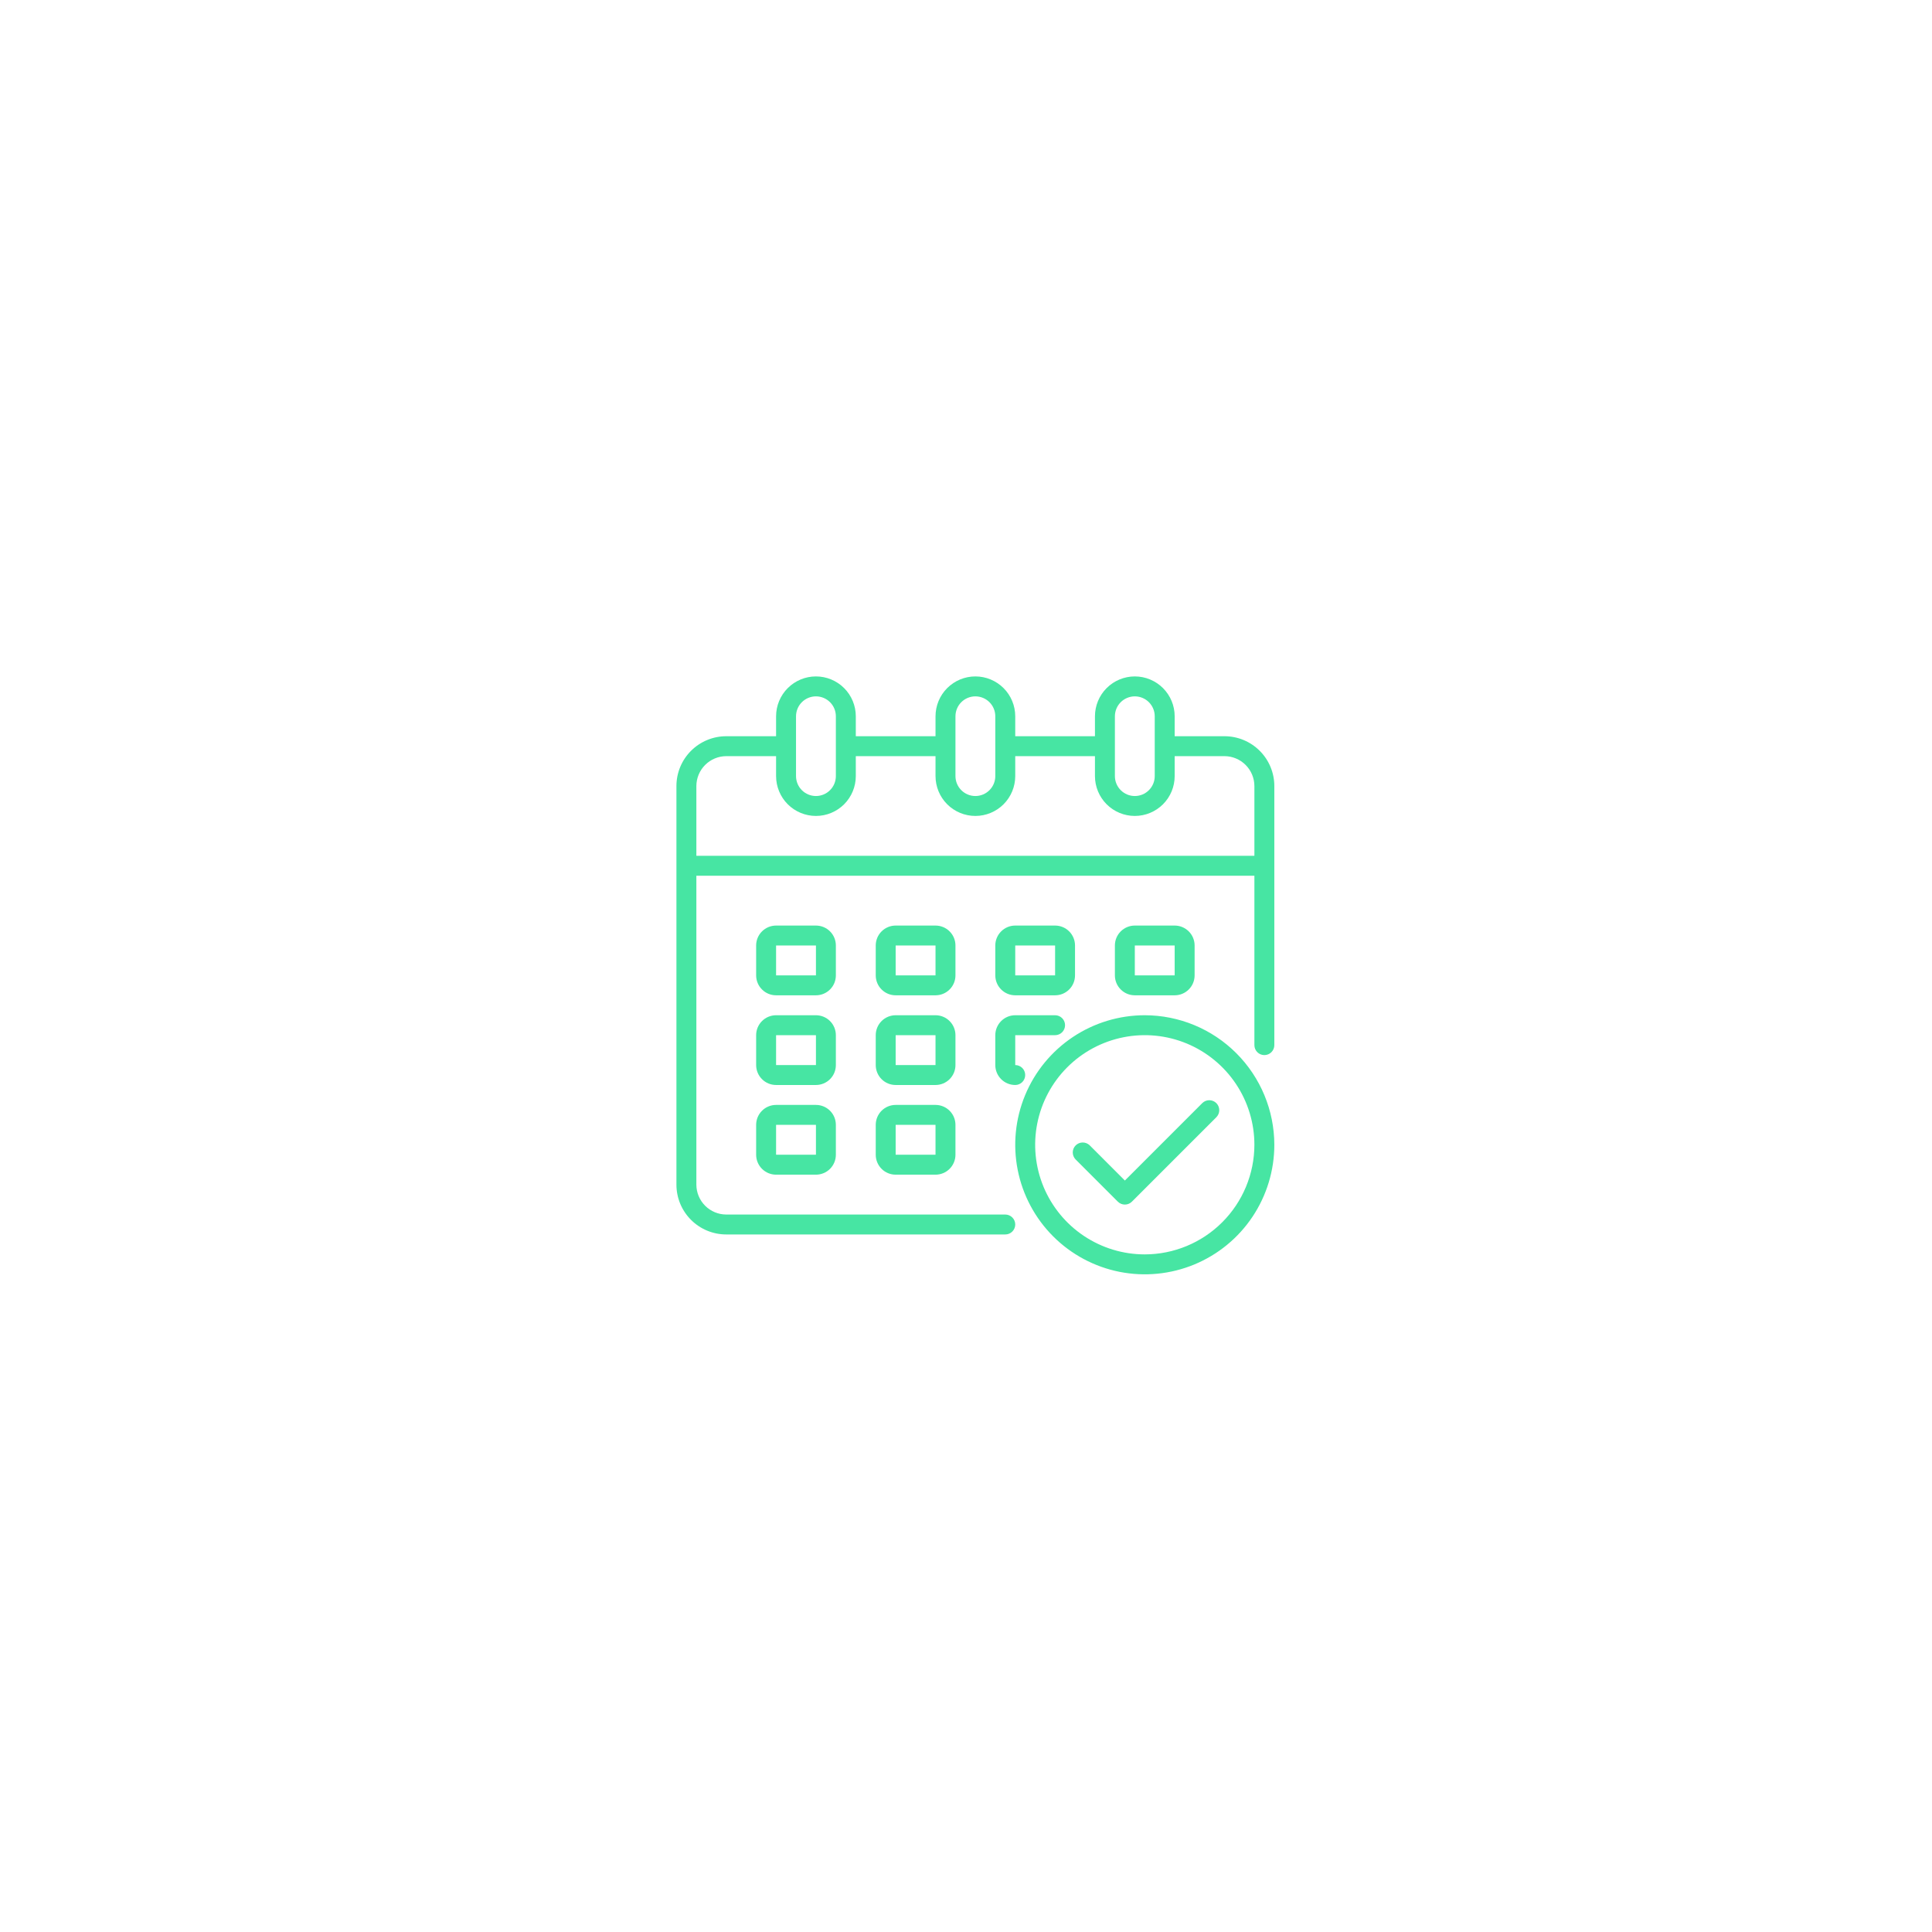 <svg width="103" height="103" viewBox="0 0 103 103" fill="none" xmlns="http://www.w3.org/2000/svg">
<g filter="url(#filter0_d_149_4)">
<circle cx="51.5" cy="51.5" r="36.5" fill="white"/>
</g>
<path d="M65.281 39.25H62.625V38.188C62.625 37.624 62.401 37.083 62.003 36.685C61.604 36.286 61.064 36.062 60.5 36.062C59.936 36.062 59.396 36.286 58.997 36.685C58.599 37.083 58.375 37.624 58.375 38.188V39.25H54.125V38.188C54.125 37.624 53.901 37.083 53.503 36.685C53.104 36.286 52.564 36.062 52 36.062C51.436 36.062 50.896 36.286 50.497 36.685C50.099 37.083 49.875 37.624 49.875 38.188V39.25H45.625V38.188C45.625 37.624 45.401 37.083 45.003 36.685C44.604 36.286 44.064 36.062 43.5 36.062C42.936 36.062 42.396 36.286 41.997 36.685C41.599 37.083 41.375 37.624 41.375 38.188V39.25H38.719C38.014 39.25 37.339 39.53 36.84 40.028C36.342 40.526 36.062 41.202 36.062 41.906V63.156C36.062 63.861 36.342 64.536 36.84 65.034C37.339 65.533 38.014 65.812 38.719 65.812H53.594C53.735 65.812 53.87 65.757 53.969 65.657C54.069 65.557 54.125 65.422 54.125 65.281C54.125 65.14 54.069 65.005 53.969 64.906C53.87 64.806 53.735 64.75 53.594 64.75H38.719C38.296 64.749 37.892 64.58 37.593 64.282C37.295 63.983 37.126 63.579 37.125 63.156V46.688H66.875V55.719C66.875 55.86 66.931 55.995 67.031 56.094C67.13 56.194 67.265 56.25 67.406 56.25C67.547 56.25 67.682 56.194 67.782 56.094C67.882 55.995 67.938 55.86 67.938 55.719V41.906C67.938 41.202 67.658 40.526 67.159 40.028C66.661 39.53 65.986 39.25 65.281 39.25ZM59.438 38.188C59.438 37.906 59.549 37.636 59.749 37.436C59.948 37.237 60.218 37.125 60.5 37.125C60.782 37.125 61.052 37.237 61.251 37.436C61.451 37.636 61.562 37.906 61.562 38.188V41.375C61.562 41.657 61.451 41.927 61.251 42.126C61.052 42.326 60.782 42.438 60.5 42.438C60.218 42.438 59.948 42.326 59.749 42.126C59.549 41.927 59.438 41.657 59.438 41.375V38.188ZM50.938 38.188C50.938 37.906 51.049 37.636 51.249 37.436C51.448 37.237 51.718 37.125 52 37.125C52.282 37.125 52.552 37.237 52.751 37.436C52.951 37.636 53.062 37.906 53.062 38.188V41.375C53.062 41.657 52.951 41.927 52.751 42.126C52.552 42.326 52.282 42.438 52 42.438C51.718 42.438 51.448 42.326 51.249 42.126C51.049 41.927 50.938 41.657 50.938 41.375V38.188ZM42.438 38.188C42.438 37.906 42.549 37.636 42.749 37.436C42.948 37.237 43.218 37.125 43.5 37.125C43.782 37.125 44.052 37.237 44.251 37.436C44.451 37.636 44.562 37.906 44.562 38.188V41.375C44.562 41.657 44.451 41.927 44.251 42.126C44.052 42.326 43.782 42.438 43.5 42.438C43.218 42.438 42.948 42.326 42.749 42.126C42.549 41.927 42.438 41.657 42.438 41.375V38.188ZM66.875 45.625H37.125V41.906C37.126 41.484 37.295 41.079 37.593 40.781C37.892 40.482 38.296 40.314 38.719 40.312H41.375V41.375C41.375 41.939 41.599 42.479 41.997 42.878C42.396 43.276 42.936 43.5 43.5 43.5C44.064 43.5 44.604 43.276 45.003 42.878C45.401 42.479 45.625 41.939 45.625 41.375V40.312H49.875V41.375C49.875 41.939 50.099 42.479 50.497 42.878C50.896 43.276 51.436 43.5 52 43.5C52.564 43.5 53.104 43.276 53.503 42.878C53.901 42.479 54.125 41.939 54.125 41.375V40.312H58.375V41.375C58.375 41.939 58.599 42.479 58.997 42.878C59.396 43.276 59.936 43.5 60.5 43.5C61.064 43.5 61.604 43.276 62.003 42.878C62.401 42.479 62.625 41.939 62.625 41.375V40.312H65.281C65.704 40.314 66.108 40.482 66.407 40.781C66.705 41.079 66.874 41.484 66.875 41.906V45.625Z" fill="#47E5A3"/>
<path d="M50.938 50.406C50.938 50.124 50.826 49.854 50.626 49.655C50.427 49.456 50.157 49.344 49.875 49.344H47.75C47.468 49.344 47.198 49.456 46.999 49.655C46.799 49.854 46.688 50.124 46.688 50.406V52C46.688 52.282 46.799 52.552 46.999 52.751C47.198 52.951 47.468 53.062 47.75 53.062H49.875C50.157 53.062 50.427 52.951 50.626 52.751C50.826 52.552 50.938 52.282 50.938 52V50.406ZM47.75 52V50.406H49.875V52H47.75Z" fill="#47E5A3"/>
<path d="M44.562 50.406C44.562 50.124 44.451 49.854 44.251 49.655C44.052 49.456 43.782 49.344 43.5 49.344H41.375C41.093 49.344 40.823 49.456 40.624 49.655C40.424 49.854 40.312 50.124 40.312 50.406V52C40.312 52.282 40.424 52.552 40.624 52.751C40.823 52.951 41.093 53.062 41.375 53.062H43.5C43.782 53.062 44.052 52.951 44.251 52.751C44.451 52.552 44.562 52.282 44.562 52V50.406ZM41.375 52V50.406H43.5V52H41.375Z" fill="#47E5A3"/>
<path d="M62.625 53.062C62.907 53.062 63.177 52.951 63.376 52.751C63.576 52.552 63.688 52.282 63.688 52V50.406C63.688 50.124 63.576 49.854 63.376 49.655C63.177 49.456 62.907 49.344 62.625 49.344H60.5C60.218 49.344 59.948 49.456 59.749 49.655C59.549 49.854 59.438 50.124 59.438 50.406V52C59.438 52.282 59.549 52.552 59.749 52.751C59.948 52.951 60.218 53.062 60.5 53.062H62.625ZM60.5 50.406H62.625V52H60.5V50.406Z" fill="#47E5A3"/>
<path d="M50.938 55.188C50.938 54.906 50.826 54.636 50.626 54.436C50.427 54.237 50.157 54.125 49.875 54.125H47.75C47.468 54.125 47.198 54.237 46.999 54.436C46.799 54.636 46.688 54.906 46.688 55.188V56.781C46.688 57.063 46.799 57.333 46.999 57.533C47.198 57.732 47.468 57.844 47.75 57.844H49.875C50.157 57.844 50.427 57.732 50.626 57.533C50.826 57.333 50.938 57.063 50.938 56.781V55.188ZM47.75 56.781V55.188H49.875V56.781H47.75Z" fill="#47E5A3"/>
<path d="M44.562 55.188C44.562 54.906 44.451 54.636 44.251 54.436C44.052 54.237 43.782 54.125 43.5 54.125H41.375C41.093 54.125 40.823 54.237 40.624 54.436C40.424 54.636 40.312 54.906 40.312 55.188V56.781C40.312 57.063 40.424 57.333 40.624 57.533C40.823 57.732 41.093 57.844 41.375 57.844H43.5C43.782 57.844 44.052 57.732 44.251 57.533C44.451 57.333 44.562 57.063 44.562 56.781V55.188ZM41.375 56.781V55.188H43.5V56.781H41.375Z" fill="#47E5A3"/>
<path d="M49.875 58.906H47.75C47.468 58.906 47.198 59.018 46.999 59.217C46.799 59.417 46.688 59.687 46.688 59.969V61.562C46.688 61.844 46.799 62.114 46.999 62.314C47.198 62.513 47.468 62.625 47.75 62.625H49.875C50.157 62.625 50.427 62.513 50.626 62.314C50.826 62.114 50.938 61.844 50.938 61.562V59.969C50.938 59.687 50.826 59.417 50.626 59.217C50.427 59.018 50.157 58.906 49.875 58.906ZM47.75 61.562V59.969H49.875V61.562H47.75Z" fill="#47E5A3"/>
<path d="M54.125 53.062H56.25C56.532 53.062 56.802 52.951 57.001 52.751C57.201 52.552 57.312 52.282 57.312 52V50.406C57.312 50.124 57.201 49.854 57.001 49.655C56.802 49.456 56.532 49.344 56.25 49.344H54.125C53.843 49.344 53.573 49.456 53.374 49.655C53.174 49.854 53.062 50.124 53.062 50.406V52C53.062 52.282 53.174 52.552 53.374 52.751C53.573 52.951 53.843 53.062 54.125 53.062ZM54.125 50.406H56.25V52H54.125V50.406Z" fill="#47E5A3"/>
<path d="M53.062 56.781C53.062 57.063 53.174 57.333 53.374 57.533C53.573 57.732 53.843 57.844 54.125 57.844C54.266 57.844 54.401 57.788 54.501 57.688C54.6 57.589 54.656 57.453 54.656 57.312C54.656 57.172 54.6 57.036 54.501 56.937C54.401 56.837 54.266 56.781 54.125 56.781V55.188H56.25C56.391 55.188 56.526 55.132 56.626 55.032C56.725 54.932 56.781 54.797 56.781 54.656C56.781 54.515 56.725 54.38 56.626 54.281C56.526 54.181 56.391 54.125 56.25 54.125H54.125C53.843 54.125 53.573 54.237 53.374 54.436C53.174 54.636 53.062 54.906 53.062 55.188V56.781Z" fill="#47E5A3"/>
<path d="M43.5 58.906H41.375C41.093 58.906 40.823 59.018 40.624 59.217C40.424 59.417 40.312 59.687 40.312 59.969V61.562C40.312 61.844 40.424 62.114 40.624 62.314C40.823 62.513 41.093 62.625 41.375 62.625H43.5C43.782 62.625 44.052 62.513 44.251 62.314C44.451 62.114 44.562 61.844 44.562 61.562V59.969C44.562 59.687 44.451 59.417 44.251 59.217C44.052 59.018 43.782 58.906 43.5 58.906ZM41.375 61.562V59.969H43.5V61.562H41.375Z" fill="#47E5A3"/>
<path d="M61.031 54.125C59.665 54.125 58.33 54.53 57.194 55.289C56.059 56.048 55.173 57.126 54.651 58.388C54.128 59.65 53.991 61.039 54.258 62.379C54.524 63.718 55.182 64.949 56.148 65.915C57.114 66.881 58.344 67.538 59.684 67.805C61.024 68.071 62.412 67.934 63.674 67.412C64.936 66.889 66.015 66.004 66.774 64.868C67.532 63.732 67.938 62.397 67.938 61.031C67.935 59.2 67.207 57.445 65.912 56.15C64.618 54.855 62.862 54.127 61.031 54.125ZM61.031 66.875C59.876 66.875 58.746 66.532 57.785 65.89C56.824 65.248 56.075 64.335 55.632 63.268C55.19 62.2 55.074 61.025 55.3 59.891C55.525 58.758 56.082 57.716 56.899 56.899C57.716 56.082 58.758 55.525 59.891 55.3C61.025 55.074 62.2 55.19 63.268 55.632C64.335 56.075 65.248 56.824 65.89 57.785C66.532 58.746 66.875 59.876 66.875 61.031C66.873 62.581 66.257 64.066 65.161 65.161C64.066 66.257 62.581 66.873 61.031 66.875Z" fill="#47E5A3"/>
<path d="M64.102 58.804L59.97 62.937L58.092 61.058C57.992 60.961 57.857 60.908 57.718 60.909C57.579 60.91 57.446 60.966 57.347 61.064C57.248 61.163 57.193 61.296 57.191 61.435C57.19 61.575 57.244 61.709 57.34 61.809L59.594 64.063C59.694 64.163 59.829 64.219 59.97 64.219C60.111 64.219 60.246 64.163 60.345 64.063L64.853 59.556C64.95 59.455 65.003 59.321 65.002 59.182C65.001 59.043 64.945 58.909 64.847 58.811C64.748 58.712 64.615 58.657 64.475 58.655C64.336 58.654 64.202 58.708 64.102 58.804Z" fill="#47E5A3"/>
<defs>
<filter id="filter0_d_149_4" x="0" y="0" width="103" height="103" filterUnits="userSpaceOnUse" color-interpolation-filters="sRGB">
<feFlood flood-opacity="0" result="BackgroundImageFix"/>
<feColorMatrix in="SourceAlpha" type="matrix" values="0 0 0 0 0 0 0 0 0 0 0 0 0 0 0 0 0 0 127 0" result="hardAlpha"/>
<feOffset/>
<feGaussianBlur stdDeviation="7.5"/>
<feComposite in2="hardAlpha" operator="out"/>
<feColorMatrix type="matrix" values="0 0 0 0 0 0 0 0 0 0 0 0 0 0 0 0 0 0 0.09 0"/>
<feBlend mode="normal" in2="BackgroundImageFix" result="effect1_dropShadow_149_4"/>
<feBlend mode="normal" in="SourceGraphic" in2="effect1_dropShadow_149_4" result="shape"/>
</filter>
</defs>
</svg>
